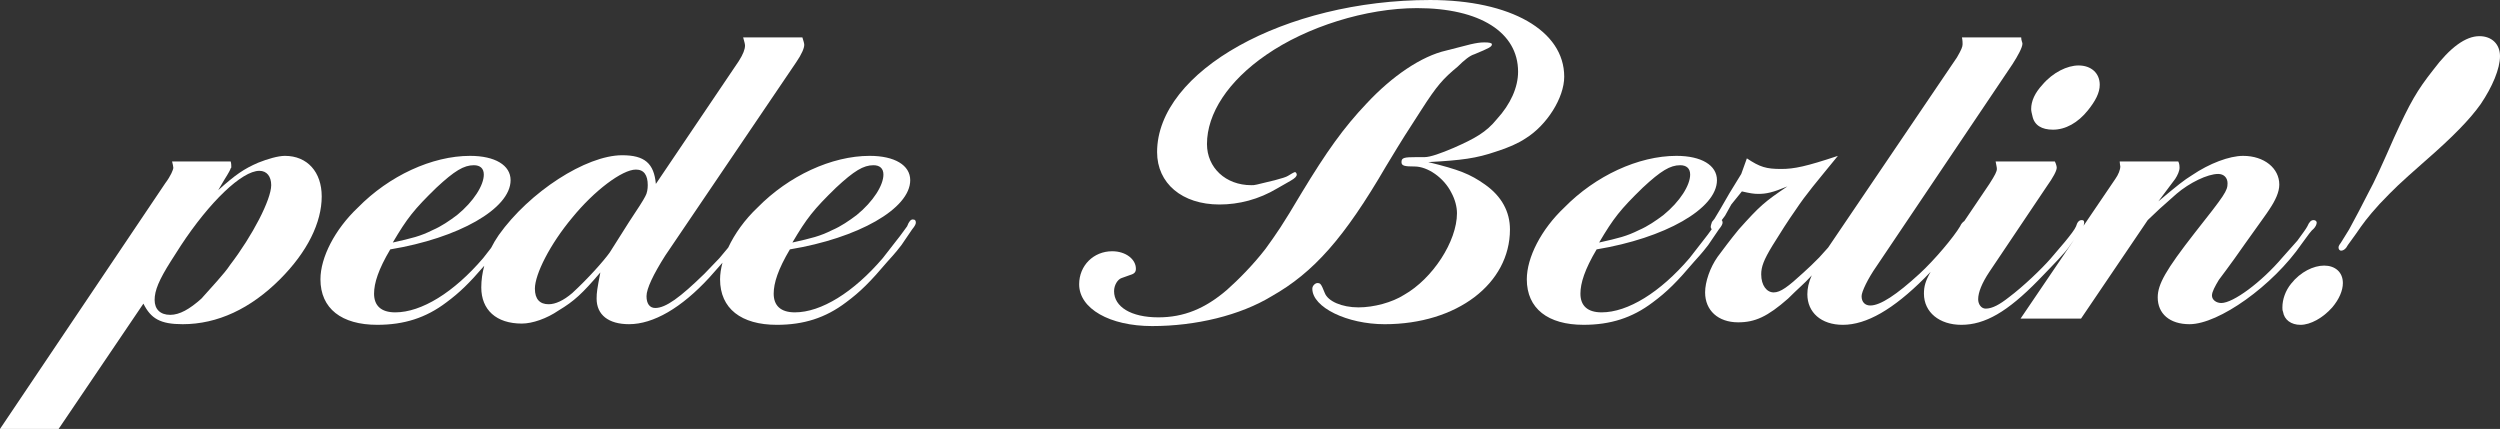 <!-- Generator: Adobe Illustrator 22.0.0, SVG Export Plug-In  -->
<svg version="1.1"
	 xmlns="http://www.w3.org/2000/svg" xmlns:xlink="http://www.w3.org/1999/xlink" xmlns:a="http://ns.adobe.com/AdobeSVGViewerExtensions/3.0/"
	 x="0px" y="0px" width="313.27px" height="53.75px" viewBox="0 0 313.27 53.75" style="enable-background:new 0 0 313.27 53.75;"
	 xml:space="preserve">
<rect x="0" y="0" width="313.27" height="53.75" fill="#333333" stroke="none"/>
<style type="text/css">
	.st0{fill:#FFFFFF;}
</style>
<defs>
</defs>
<g>
	<path class="st0" d="M35.703,19.531c-0.859,0-2.188,0.391-3.359,0.859c-1.797,0.781-2.812,1.484-5,3.438l0.781-1.328
		c0.547-0.859,0.781-1.328,0.781-1.406c0.078-0.078,0.078-0.078,0.078-0.156c0-0.156,0-0.469-0.078-0.703h-7.344
		c0.078,0.312,0.156,0.625,0.156,0.781c0,0.234-0.312,1.016-1.016,1.953L0,53.75h7.344l10.625-15.703
		c0.938,1.875,2.109,2.578,4.922,2.578c4.375,0,8.516-1.953,12.188-5.625c3.438-3.438,5.234-7.109,5.234-10.391
		C40.312,21.562,38.516,19.531,35.703,19.531z M28.828,33.203c-0.703,1.094-2.5,2.969-3.594,4.219
		c-1.484,1.328-2.734,2.031-3.906,2.031c-1.25,0-1.953-0.703-1.953-1.875s0.547-2.5,2.031-4.844l1.25-1.953
		c3.594-5.469,7.656-9.375,9.844-9.375c0.938,0,1.484,0.703,1.484,1.797C33.984,25,31.641,29.531,28.828,33.203z"/>
	<path class="st0" d="M114.371,27.5c-0.234,0-0.469,0.234-0.703,0.859c-0.312,0.391-0.703,1.016-1.406,1.875l-1.641,2.109
		c-3.672,4.297-7.734,6.797-11.016,6.797c-1.797,0-2.656-0.859-2.656-2.344c0-1.328,0.547-3.047,2.031-5.547
		c8.516-1.406,15.078-5.078,15.078-8.672c0-1.875-1.953-3.047-5.078-3.047c-4.766,0-10.156,2.5-14.062,6.484
		c-1.607,1.52-2.858,3.28-3.668,5.014c-0.331,0.403-0.695,0.84-1.096,1.314c-0.625,0.625-1.172,1.25-1.875,1.953
		c-3.047,2.969-4.844,4.297-6.172,4.297c-0.703,0-1.094-0.547-1.094-1.484s0.859-2.734,2.344-5.078L99.763,7.812
		c0.703-1.016,1.016-1.797,1.016-2.188c0-0.156-0.078-0.469-0.234-0.938h-7.422c0.156,0.547,0.234,0.859,0.234,1.016
		c0,0.469-0.234,1.094-0.781,1.953L82.185,23.047c-0.234-2.578-1.406-3.594-4.219-3.594c-4.531,0-11.641,4.609-15.469,10
		c-0.363,0.524-0.682,1.064-0.959,1.615l-0.993,1.276c-3.672,4.297-7.734,6.797-11.016,6.797c-1.797,0-2.656-0.859-2.656-2.344
		c0-1.328,0.547-3.047,2.031-5.547c8.516-1.406,15.078-5.078,15.078-8.672c0-1.875-1.953-3.047-5.078-3.047
		c-4.766,0-10.156,2.5-14.062,6.484c-2.891,2.734-4.688,6.25-4.688,8.984c0,3.672,2.656,5.703,7.109,5.703
		c3.359,0,6.094-0.859,8.672-2.812c1.656-1.224,2.857-2.395,4.746-4.588c-0.242,0.894-0.373,1.803-0.373,2.713
		c0,2.812,1.875,4.531,5.078,4.531c1.328,0,3.125-0.625,4.609-1.641c1.953-1.172,2.969-2.109,5.234-4.766
		c-0.391,2.031-0.469,2.5-0.469,3.281c0,2.031,1.484,3.203,4.062,3.203c3.047,0,6.562-2.031,10.078-5.859l1.633-1.846
		C90.34,33.643,90.23,34.345,90.23,35c0,3.672,2.656,5.703,7.109,5.703c3.359,0,6.094-0.859,8.672-2.812
		c1.797-1.328,3.047-2.578,5.234-5.156c0.938-1.016,1.484-1.719,1.719-2.031l1.328-1.953c0.391-0.469,0.469-0.703,0.469-0.859
		C114.762,27.656,114.684,27.5,114.371,27.5z M104.762,23.516c2.266-2.109,3.438-2.812,4.688-2.812c0.781,0,1.25,0.391,1.25,1.172
		c0,1.328-1.25,3.359-3.359,5.078c-0.938,0.703-1.953,1.406-3.047,1.875c-1.562,0.781-2.578,1.016-5,1.562
		C101.09,27.344,101.949,26.25,104.762,23.516z M54.687,23.516c2.266-2.109,3.438-2.812,4.688-2.812c0.781,0,1.25,0.391,1.25,1.172
		c0,1.328-1.25,3.359-3.359,5.078c-0.938,0.703-1.953,1.406-3.047,1.875c-1.562,0.781-2.578,1.016-5,1.562
		C51.015,27.344,51.874,26.25,54.687,23.516z M78.825,27.812l-2.422,3.828c-0.781,1.094-2.734,3.281-4.688,5.078
		c-1.094,0.938-2.109,1.406-2.969,1.406c-1.094,0-1.719-0.625-1.719-1.953c0-1.797,1.875-5.547,4.688-8.906
		c2.734-3.359,6.25-6.016,7.969-6.016c1.016,0,1.484,0.703,1.484,1.953c0,0.469-0.078,1.016-0.312,1.406
		C80.622,25.078,79.919,26.172,78.825,27.812z"/>
	<path class="st0" d="M191.165,17.344c2.656-1.641,4.844-5.078,4.844-7.734c0-5.781-6.719-9.609-16.797-9.609
		c-18.203,0-34.219,8.906-34.219,19.062c0,3.906,3.125,6.562,7.812,6.562c2.422,0,4.922-0.625,7.266-2.031l1.641-0.938
		c0.547-0.312,0.781-0.547,0.781-0.781c0-0.078-0.078-0.312-0.234-0.312c-0.234,0.078-0.469,0.234-0.859,0.469
		c-0.234,0.156-0.781,0.312-1.641,0.547l-2.266,0.547c-0.312,0.078-0.469,0.078-0.703,0.078c-3.203,0-5.547-2.188-5.547-5.156
		c0-3.828,2.656-7.891,7.422-11.172c5.078-3.516,12.5-5.859,18.906-5.859c7.891,0,12.656,3.047,12.656,7.969
		c0,1.953-0.938,4.062-2.656,5.938c-1.328,1.641-2.734,2.422-5.391,3.594c-1.641,0.703-2.969,1.172-3.672,1.172h-1.016
		c-1.562,0-1.875,0.078-1.875,0.625c0,0.469,0.391,0.547,1.641,0.547c1.641,0,3.672,1.406,4.609,3.281
		c0.469,0.859,0.703,1.797,0.703,2.578c0,3.516-3.047,8.203-6.641,10.234c-1.484,0.938-3.75,1.562-5.703,1.562
		c-2.109,0-3.828-0.781-4.219-1.797c-0.469-1.172-0.547-1.25-0.938-1.25c-0.234,0-0.625,0.312-0.625,0.703
		c0,2.344,4.375,4.453,9.062,4.453c9.062,0,15.703-5.078,15.703-11.875c0-2.188-1.016-4.141-3.125-5.625
		c-1.875-1.328-3.281-1.875-7.109-2.812c4.219-0.234,6.016-0.469,8.516-1.328C188.978,18.516,190.228,17.969,191.165,17.344z"/>
	<path class="st0" d="M173.665,20.859c1.172-1.953,1.953-3.203,2.344-3.828l2.109-3.281c1.953-3.047,2.734-3.906,4.531-5.391
		c0.859-0.859,1.562-1.406,2.109-1.562c1.875-0.781,2.188-0.938,2.188-1.25c0-0.156-0.312-0.234-0.938-0.234
		c-0.547,0-1.016,0.078-1.719,0.234l-3.047,0.781c-3.125,0.703-6.797,3.203-10,6.641c-2.891,3.047-5,6.016-8.125,11.172
		c-2.5,4.219-3.125,5.078-4.531,7.031c-1.562,2.031-3.438,3.906-4.844,5.156c-2.734,2.344-5.391,3.438-8.594,3.438
		c-3.438,0-5.547-1.328-5.547-3.281c0-0.781,0.469-1.484,0.938-1.641l1.094-0.391c0.547-0.156,0.703-0.391,0.703-0.781
		c0-1.172-1.25-2.188-2.969-2.188c-2.344,0-4.141,1.797-4.141,4.141c0,3.047,3.828,5.234,9.141,5.234c5.469,0,11.016-1.328,15-3.75
		C164.603,34.141,168.431,29.844,173.665,20.859z"/>
	<path class="st0" d="M257.255,16.25c1.562,0,3.125-0.859,4.375-2.422c0.938-1.172,1.484-2.188,1.484-3.203
		c0-1.484-1.094-2.422-2.656-2.422c-1.406,0-3.203,0.859-4.531,2.422c-0.938,1.016-1.406,2.031-1.406,3.047
		c0,0.234,0.078,0.547,0.156,0.859C254.911,15.703,255.849,16.25,257.255,16.25z"/>
	<path class="st0" d="M289.911,28.672c0.234-0.234,0.391-0.547,0.391-0.781c0-0.156-0.156-0.312-0.391-0.312
		c-0.312,0-0.547,0.234-0.781,0.781c-0.156,0.312-0.625,0.938-1.25,1.797l-1.875,2.109c-2.656,3.125-6.172,5.703-7.656,5.703
		c-0.625,0-1.172-0.391-1.172-0.938c0-0.469,0.391-1.172,0.859-1.953c0.156-0.234,1.328-1.719,3.281-4.531
		c1.719-2.422,2.812-3.906,3.047-4.297c0.781-1.172,1.25-2.188,1.25-3.125c0-2.031-1.875-3.594-4.531-3.594
		c-1.719,0-4.219,0.938-6.406,2.422c-1.016,0.625-1.797,1.25-4.219,3.281l2.109-2.812c0.312-0.469,0.547-1.016,0.547-1.406
		c0-0.156,0-0.469-0.156-0.781h-7.344c0,0.234,0.078,0.547,0.078,0.625c0,0.391-0.234,1.016-0.625,1.562l-3.981,5.867
		c0.055-0.151,0.075-0.284,0.075-0.398c0-0.234-0.078-0.312-0.312-0.312c-0.312,0-0.547,0.234-0.703,0.781
		c-0.156,0.391-0.703,1.094-1.406,1.953l-1.797,2.109c-1.094,1.25-3.359,3.438-5.234,4.844c-1.094,0.859-2.031,1.406-2.891,1.406
		c-0.547,0-0.938-0.547-0.938-1.172c0-0.859,0.469-2.031,1.406-3.438l7.188-10.703c0.781-1.094,1.25-1.953,1.25-2.344
		c0-0.156-0.078-0.469-0.234-0.781h-7.422c0.078,0.469,0.156,0.703,0.156,0.938c0,0.312-0.234,0.781-0.938,1.875l-3.145,4.658
		c-0.187,0.119-0.384,0.324-0.526,0.654c-0.781,1.328-3.203,4.219-5.078,5.938c-2.891,2.656-4.922,3.984-6.172,3.984
		c-0.625,0-1.094-0.391-1.094-1.172c0-0.547,0.781-2.188,1.875-3.75l17.031-25.312c0.703-1.094,1.25-2.109,1.25-2.578
		c0-0.156-0.156-0.391-0.156-0.781h-7.422c0.078,0.391,0.078,0.703,0.078,0.859c0,0.312-0.156,0.703-0.703,1.641l-16.146,23.835
		c-0.331,0.378-0.697,0.787-1.12,1.243c-0.703,0.703-1.328,1.328-1.953,1.875c-1.953,1.797-2.891,2.5-3.75,2.5
		s-1.562-0.859-1.562-2.266c0-0.938,0.312-1.797,1.406-3.594c1.016-1.641,1.953-3.125,2.891-4.453
		c1.406-2.109,2.578-3.438,5.312-6.797c-3.984,1.328-5.469,1.641-7.109,1.641c-1.875,0-2.656-0.234-4.297-1.328l-0.703,1.953
		l-1.484,2.422l-1.172,2.031l-0.703,1.172l-0.312,0.391c-0.078,0.234-0.156,0.469-0.156,0.625c0,0.105,0.041,0.207,0.136,0.264
		c-0.274,0.38-0.625,0.891-1.15,1.532l-1.641,2.109c-3.672,4.297-7.734,6.797-11.016,6.797c-1.797,0-2.656-0.859-2.656-2.344
		c0-1.328,0.547-3.047,2.031-5.547c8.516-1.406,15.078-5.078,15.078-8.672c0-1.875-1.953-3.047-5.078-3.047
		c-4.766,0-10.156,2.5-14.062,6.484c-2.891,2.734-4.688,6.25-4.688,8.984c0,3.672,2.656,5.703,7.109,5.703
		c3.359,0,6.094-0.859,8.672-2.812c1.797-1.328,3.047-2.578,5.234-5.156c0.938-1.016,1.484-1.719,1.719-2.031l1.328-1.953
		c0.391-0.469,0.469-0.703,0.469-0.859c0-0.131-0.03-0.234-0.107-0.302l0.418-0.557l0.781-1.406l1.328-1.641
		c1.016,0.234,1.484,0.312,2.031,0.312c1.016,0,1.797-0.156,3.672-0.938c-2.891,1.953-3.438,2.422-6.094,5.391
		c-1.094,1.328-1.953,2.5-2.656,3.438c-0.938,1.328-1.562,3.125-1.562,4.453c0,2.266,1.641,3.75,4.141,3.75
		c2.109,0,3.672-0.703,6.25-2.969c1.25-1.25,2.188-2.031,2.734-2.656l0.237-0.266c-0.395,0.908-0.549,1.644-0.549,2.376
		c0,2.266,1.719,3.828,4.453,3.828c2.969,0,6.328-1.953,10.234-5.859c0.25-0.25,0.504-0.513,0.758-0.779
		c-0.642,1.122-0.837,1.822-0.837,2.732c0,2.344,1.953,3.906,4.688,3.906c2.969,0,5.781-1.641,9.609-5.547
		c2.109-2.188,3.438-3.516,3.984-4.375l0.533-0.741l-6.705,9.881h7.578l8.359-12.344l1.484-1.406l2.109-1.875
		c1.641-1.406,3.906-2.5,5.234-2.5c0.703,0,1.172,0.469,1.172,1.172c0,0.938-0.312,1.406-4.141,6.25
		c-3.594,4.609-4.609,6.406-4.609,8.047c0,2.031,1.484,3.359,3.984,3.359c3.672,0,10.469-4.844,14.062-10.078
		C289.208,29.453,289.677,28.828,289.911,28.672z M205.852,23.516c2.266-2.109,3.438-2.812,4.688-2.812
		c0.781,0,1.25,0.391,1.25,1.172c0,1.328-1.25,3.359-3.359,5.078c-0.938,0.703-1.953,1.406-3.047,1.875
		c-1.562,0.781-2.578,1.016-5,1.562C202.18,27.344,203.039,26.25,205.852,23.516z"/>
	<path class="st0" d="M291.238,33.281c-1.328,0-2.969,0.781-4.141,2.266c-0.703,0.859-1.094,1.953-1.094,2.969
		c0,0.156,0,0.391,0.078,0.547c0.156,1.016,1.016,1.641,2.188,1.641c1.25,0,2.812-0.859,3.984-2.188
		c0.859-1.016,1.328-2.109,1.328-3.047C293.582,34.062,292.566,33.281,291.238,33.281z"/>
	<path class="st0" d="M310.691,4.531c-1.719,0-3.672,1.406-5.781,4.219c-2.031,2.578-2.891,4.062-4.922,8.516
		c-1.406,3.203-2.5,5.625-3.203,6.875l-1.25,2.422l-1.172,2.188l-1.016,1.641c-0.234,0.312-0.312,0.469-0.312,0.625
		c0,0.234,0.156,0.391,0.312,0.391c0.312,0,0.625-0.234,0.859-0.703l1.016-1.406c0.859-1.25,1.406-2.031,2.969-3.75
		c2.031-2.109,2.266-2.344,5.625-5.312c3.594-3.125,5.703-5.312,7.031-7.188c1.484-2.188,2.422-4.453,2.422-6.016
		C313.27,5.547,312.254,4.531,310.691,4.531z"/>
</g>
</svg>